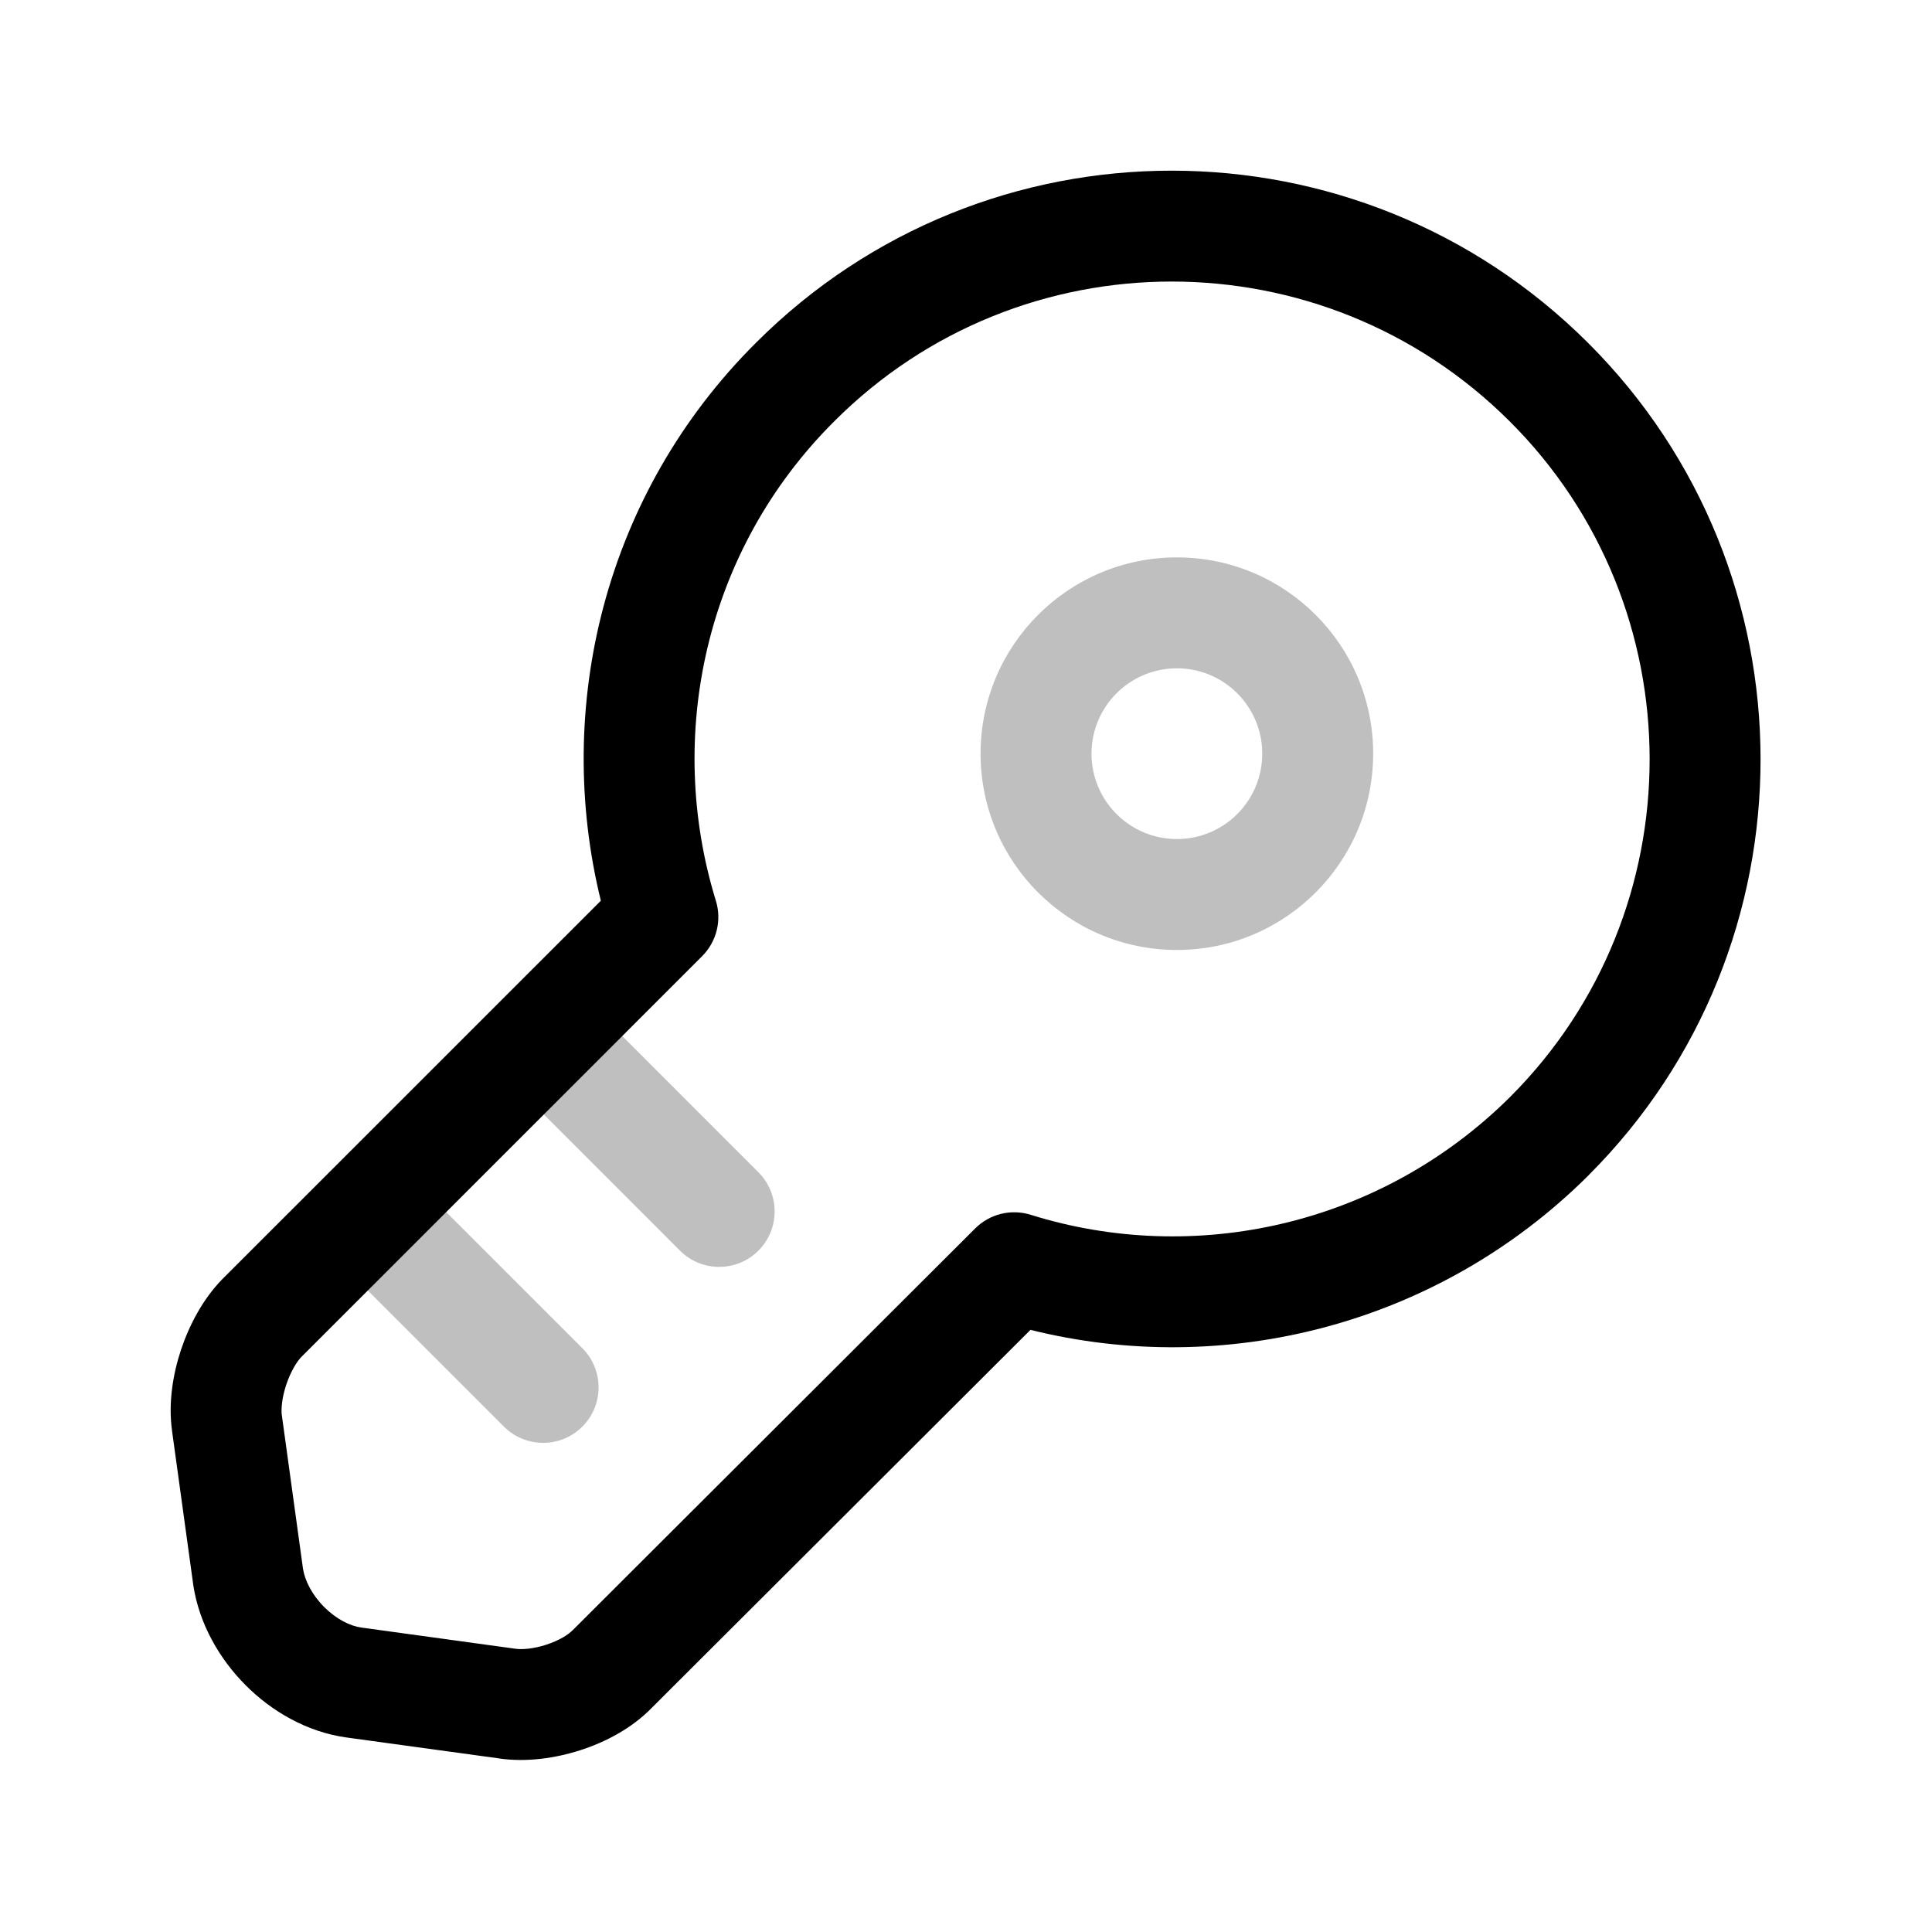 <?xml version="1.0" encoding="utf-8"?><!-- Скачано с сайта svg4.ru / Downloaded from svg4.ru -->
<svg width="800px" height="800px" viewBox="0 0 24 24" fill="none" xmlns="http://www.w3.org/2000/svg">
<g id="style=doutone">
<g id="key">
<path id="vector (Stroke)" fill-rule="evenodd" clip-rule="evenodd" d="M4.511 14.999C4.78 14.73 5.216 14.73 5.485 14.999L7.234 16.748C7.503 17.017 7.503 17.453 7.234 17.722C6.965 17.991 6.529 17.991 6.26 17.722L4.511 15.973C4.242 15.704 4.242 15.268 4.511 14.999Z" fill="#BFBFBF"/>
<path id="vector (Stroke)_2" fill-rule="evenodd" clip-rule="evenodd" d="M6.698 12.812C6.967 12.543 7.403 12.543 7.672 12.812L9.421 14.562C9.69 14.831 9.69 15.267 9.421 15.536C9.152 15.805 8.716 15.805 8.447 15.536L6.698 13.786C6.429 13.517 6.429 13.081 6.698 12.812Z" fill="#BFBFBF"/>
<path id="vector (Stroke)_3" fill-rule="evenodd" clip-rule="evenodd" d="M18.752 5.232C16.431 2.919 12.677 2.92 10.366 5.231L10.365 5.232C8.753 6.836 8.264 9.147 8.893 11.19C8.968 11.433 8.902 11.699 8.721 11.879L3.74 16.86C3.687 16.916 3.611 17.037 3.556 17.201C3.5 17.37 3.491 17.509 3.501 17.582L3.502 17.587L3.764 19.488C3.787 19.634 3.875 19.81 4.026 19.962C4.179 20.115 4.35 20.199 4.488 20.218C4.488 20.218 4.488 20.218 4.488 20.218L6.401 20.481C6.481 20.493 6.624 20.484 6.786 20.431C6.95 20.378 7.062 20.304 7.11 20.254L7.118 20.247L12.113 15.261C12.294 15.08 12.56 15.014 12.805 15.091C14.833 15.725 17.145 15.232 18.761 13.625C21.071 11.314 21.071 7.543 18.752 5.232ZM9.392 4.257C12.242 1.407 16.867 1.409 19.724 4.256C22.584 7.106 22.584 11.75 19.734 14.599L19.733 14.601C17.851 16.473 15.2 17.118 12.801 16.52L8.094 21.218C7.846 21.472 7.518 21.642 7.211 21.741C6.902 21.841 6.543 21.893 6.205 21.845C6.204 21.845 6.203 21.844 6.202 21.844L4.3 21.583C3.809 21.514 3.372 21.257 3.05 20.933C2.728 20.61 2.475 20.175 2.401 19.692L2.4 19.682L2.138 17.781C2.138 17.78 2.138 17.779 2.138 17.778C2.088 17.432 2.148 17.069 2.249 16.766C2.351 16.461 2.519 16.141 2.754 15.898L2.761 15.891L7.464 11.189C6.873 8.785 7.507 6.133 9.392 4.257Z" fill="#000000"/>
<path id="vector (Stroke)_4" fill-rule="evenodd" clip-rule="evenodd" d="M14.62 8.302C14.034 8.302 13.559 8.777 13.559 9.362C13.559 9.948 14.034 10.423 14.62 10.423C15.206 10.423 15.68 9.948 15.68 9.362C15.68 8.777 15.206 8.302 14.62 8.302ZM12.181 9.362C12.181 8.016 13.273 6.924 14.62 6.924C15.966 6.924 17.058 8.016 17.058 9.362C17.058 10.709 15.966 11.801 14.62 11.801C13.273 11.801 12.181 10.709 12.181 9.362Z" fill="#BFBFBF"/>
</g>
</g>
</svg>
